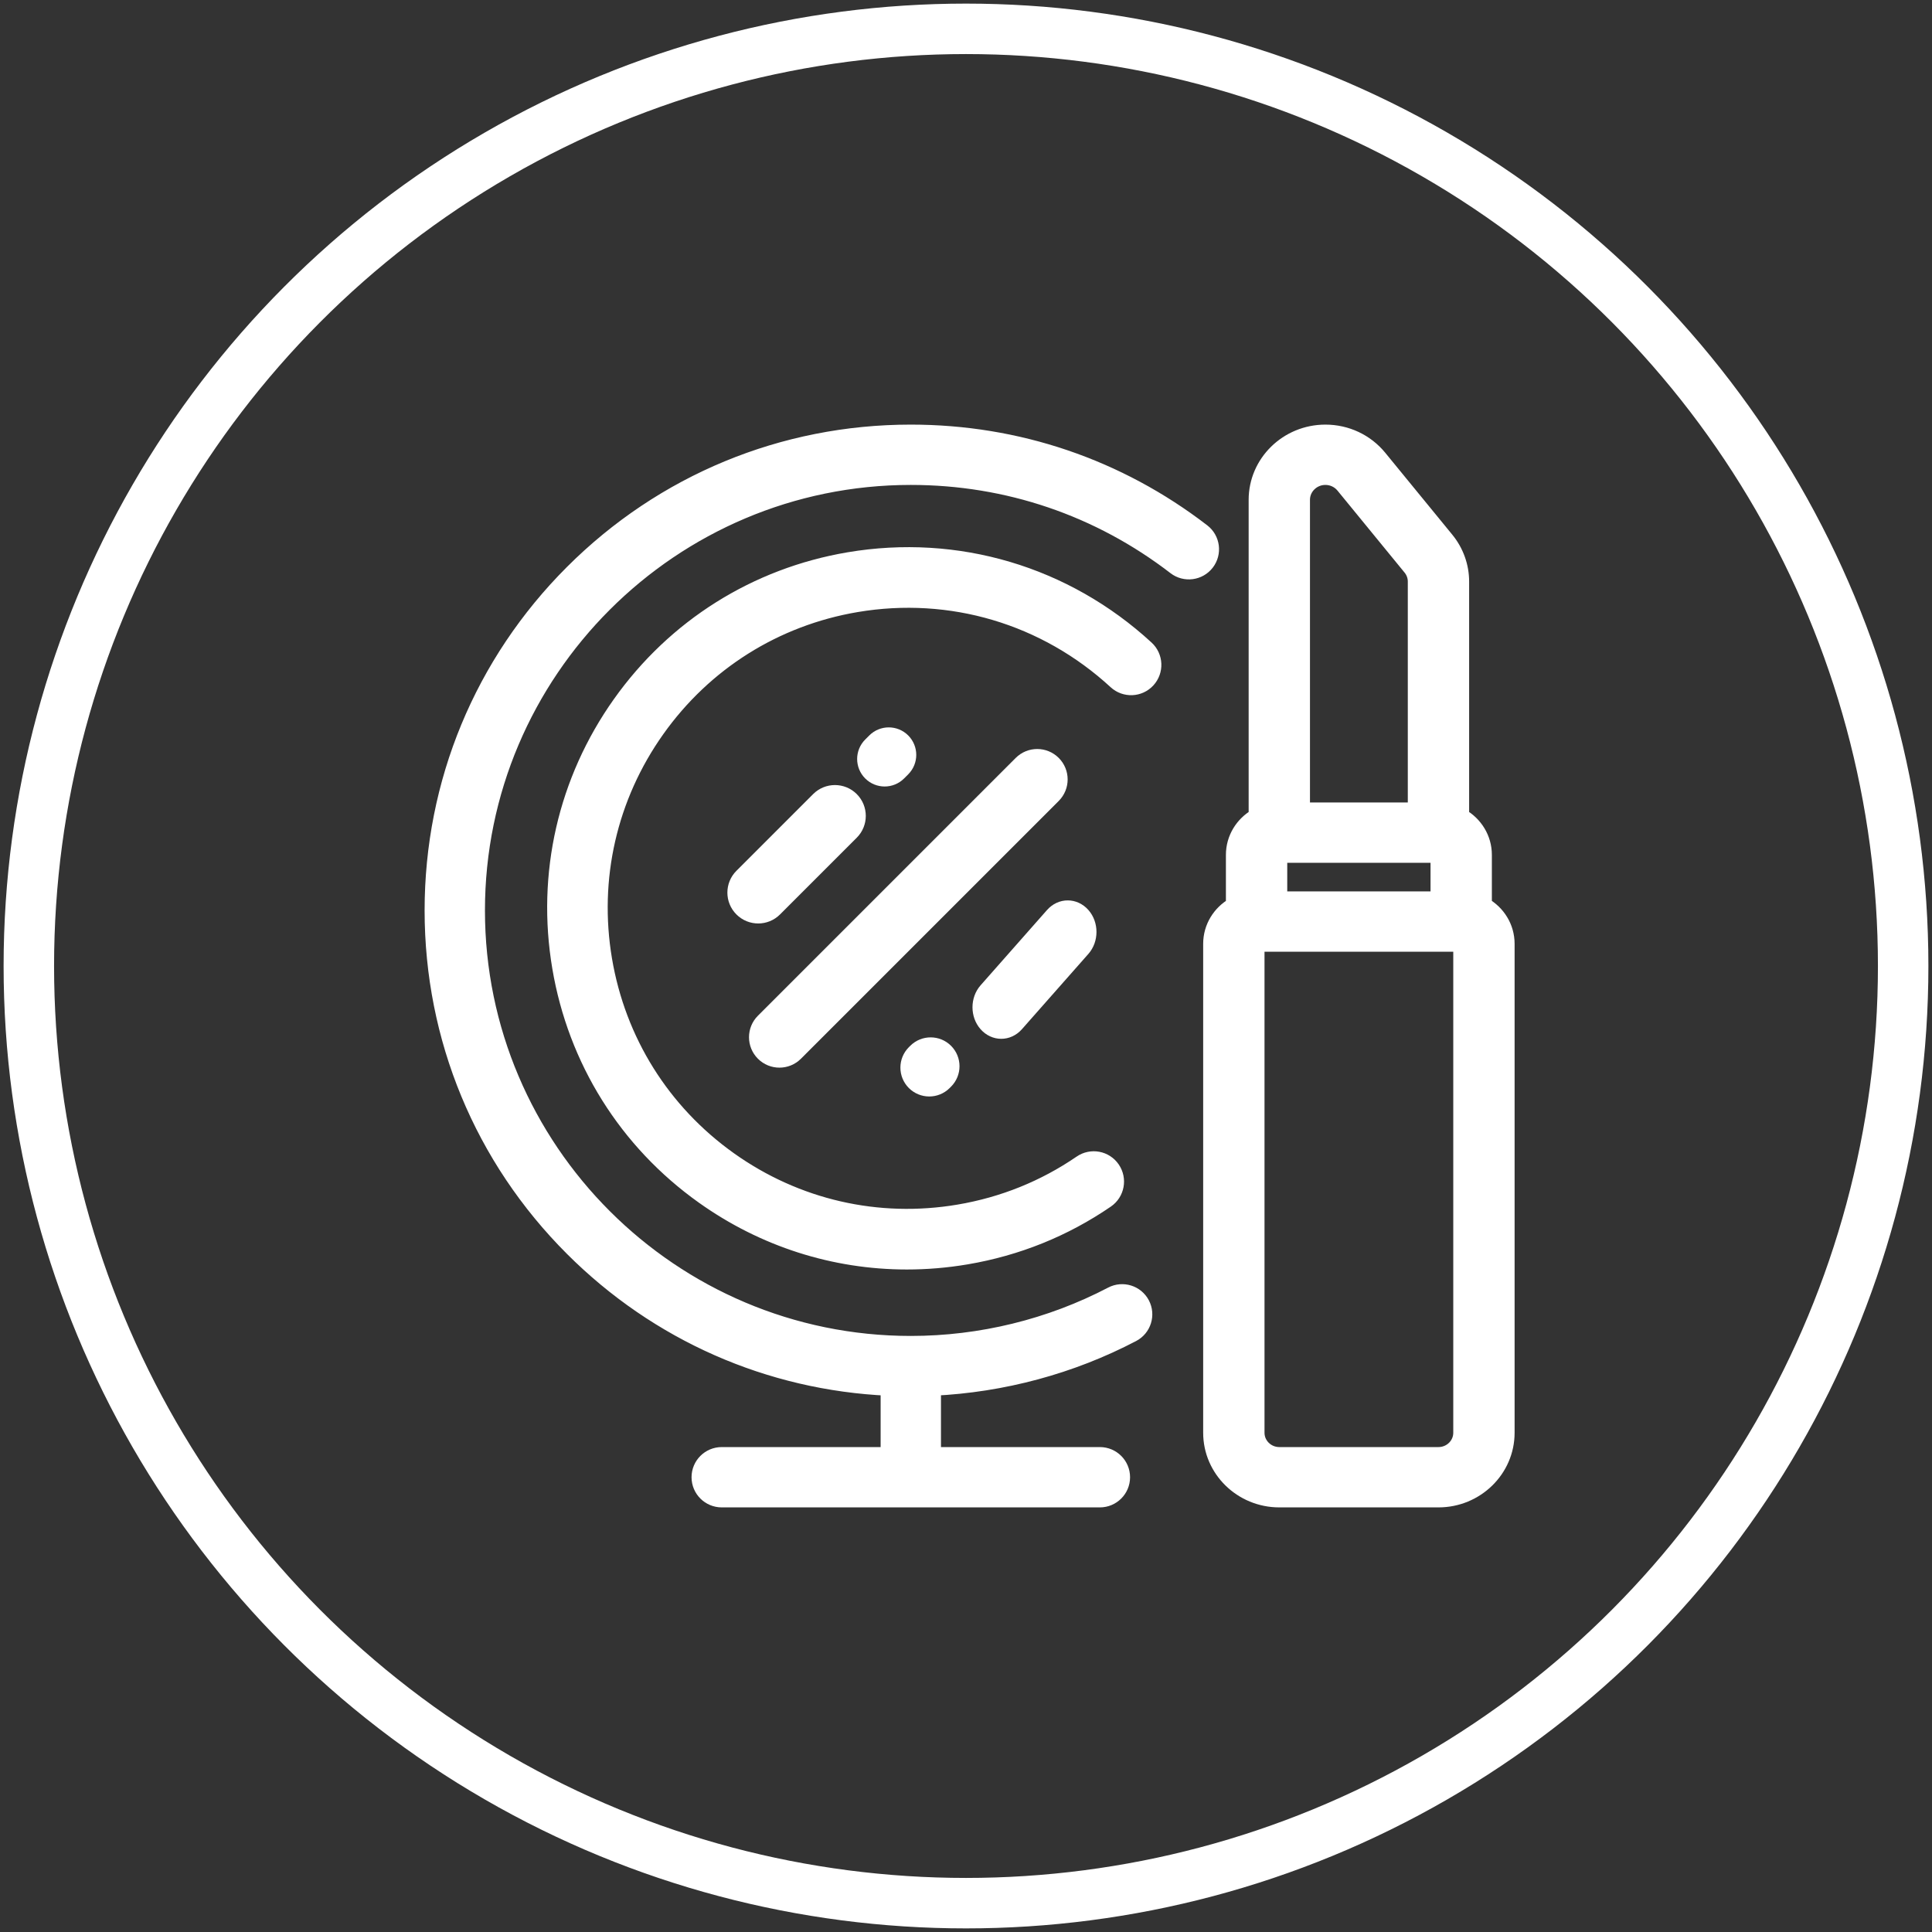 <?xml version="1.0" encoding="UTF-8"?>
<svg width="268px" height="268px" viewBox="0 0 268 268" version="1.1" xmlns="http://www.w3.org/2000/svg" xmlns:xlink="http://www.w3.org/1999/xlink">
    <rect x="0" y="0" width="268" height="268" fill="#333333" stroke="none"/>
    <!-- Generator: Sketch 48.2 (47327) - http://www.bohemiancoding.com/sketch -->
    <title>beauty-salons</title>
    <desc>Created with Sketch.</desc>
    <defs></defs>
    <g id="beauty-salons" stroke="none" stroke-width="1" fill="none" fill-rule="evenodd" transform="translate(-111, -105)">
        <g transform="translate(115, 109)" fill-rule="nonzero" stroke="#FFFFFF">
            <g id="Mask" stroke-width="7">
                <circle id="path-1" cx="130" cy="130" r="130"></circle>
            </g>
            <g id="lipstick-(1)" transform="translate(56, 56)" fill="#FFFFFF" stroke-width="2.2">
                <path d="M67.043,85.85 L66.85,86.043 C65.717,87.177 65.717,89.015 66.85,90.15 C67.417,90.716 68.161,91 68.904,91 C69.647,91 70.39,90.716 70.957,90.15 L71.15,89.957 C72.283,88.823 72.283,86.984 71.15,85.85 C70.016,84.717 68.177,84.717 67.043,85.85 Z" id="Shape"></path>
                <path d="M86.086,45.914 C84.868,44.695 82.893,44.695 81.674,45.914 L45.914,81.674 C44.695,82.892 44.695,84.868 45.914,86.086 C46.523,86.695 47.321,87 48.12,87 C48.918,87 49.717,86.695 50.326,86.086 L86.086,50.326 C87.305,49.107 87.305,47.132 86.086,45.914 Z" id="Shape"></path>
                <path d="M57.752,17.697 C44.876,19.878 33.619,26.953 26.053,37.618 C18.487,48.283 15.52,61.263 17.696,74.165 C19.872,87.066 26.932,98.347 37.576,105.928 C45.942,111.888 55.734,115 65.796,115 C68.534,115 71.293,114.77 74.048,114.303 C81.088,113.111 87.623,110.474 93.472,106.467 C94.885,105.499 95.247,103.567 94.281,102.152 C93.316,100.736 91.387,100.374 89.975,101.341 C84.871,104.838 79.165,107.139 73.015,108.181 C61.771,110.085 50.46,107.488 41.166,100.868 C31.872,94.248 25.707,84.397 23.806,73.13 C21.906,61.863 24.497,50.529 31.104,41.216 C37.711,31.903 47.541,25.725 58.785,23.82 C71.883,21.601 85.011,25.501 94.806,34.516 C96.066,35.677 98.026,35.593 99.183,34.33 C100.341,33.068 100.258,31.103 98.998,29.944 C87.783,19.621 72.749,15.159 57.752,17.697 Z" id="Shape"></path>
                <path d="M58.069,55.426 C59.31,54.185 59.31,52.172 58.069,50.931 C56.827,49.69 54.815,49.69 53.573,50.931 L42.931,61.573 C41.69,62.815 41.69,64.828 42.931,66.069 C43.551,66.689 44.365,67 45.179,67 C45.992,67 46.806,66.689 47.426,66.069 L58.069,55.426 Z" id="Shape"></path>
                <path d="M106.797,13.746 C95.115,4.753 81.126,0 66.343,0 C48.622,0 31.962,6.896 19.432,19.416 C6.901,31.937 0,48.584 0,66.292 C0,83.999 6.901,100.646 19.432,113.167 C31.233,124.959 46.695,131.761 63.258,132.513 L63.258,141.833 L40.115,141.833 C38.41,141.833 37.029,143.214 37.029,144.917 C37.029,146.619 38.41,148 40.115,148 L92.572,148 C94.276,148 95.658,146.619 95.658,144.917 C95.658,143.214 94.276,141.833 92.572,141.833 L69.429,141.833 L69.429,132.511 C79.077,132.06 88.58,129.504 97.09,125.049 C98.6,124.259 99.182,122.395 98.392,120.887 C97.601,119.379 95.737,118.797 94.226,119.586 C85.69,124.055 76.049,126.417 66.343,126.417 C33.165,126.417 6.171,99.445 6.171,66.292 C6.171,33.139 33.165,6.167 66.343,6.167 C79.751,6.167 92.438,10.477 103.031,18.631 C104.381,19.67 106.318,19.42 107.359,18.07 C108.399,16.721 108.147,14.785 106.797,13.746 Z" id="Shape"></path>
                <path d="M145.846,65.578 L145.846,58.583 C145.846,56.306 144.576,54.312 142.692,53.244 L142.692,20.663 C142.692,18.571 141.956,16.519 140.619,14.884 L131.305,3.502 C129.483,1.276 126.767,0 123.852,0 C118.589,0 114.308,4.186 114.308,9.331 L114.308,53.244 C112.424,54.312 111.154,56.305 111.154,58.583 L111.154,65.578 C109.27,66.645 108,68.639 108,70.917 L108,138.75 C108,143.85 112.244,148 117.462,148 L139.538,148 C144.756,148 149,143.85 149,138.75 L149,70.917 C149,68.639 147.73,66.645 145.846,65.578 Z M120.615,9.331 C120.615,7.586 122.067,6.167 123.852,6.167 C124.841,6.167 125.762,6.6 126.379,7.354 L135.693,18.737 C136.139,19.282 136.385,19.966 136.385,20.663 L136.385,52.417 L120.615,52.417 L120.615,9.331 Z M117.462,58.583 L139.538,58.583 L139.538,64.75 L117.462,64.75 L117.462,58.583 Z M142.692,138.75 C142.692,140.45 141.277,141.833 139.538,141.833 L117.462,141.833 C115.723,141.833 114.308,140.45 114.308,138.75 L114.308,70.917 L142.692,70.917 L142.692,138.75 Z" id="Shape"></path>
                <path d="M64.636,47.205 L65.205,46.636 C66.265,45.575 66.265,43.856 65.205,42.795 C64.144,41.735 62.425,41.735 61.364,42.795 L60.795,43.364 C59.735,44.424 59.735,46.144 60.795,47.205 C61.326,47.735 62.021,48 62.716,48 C63.41,48 64.106,47.735 64.636,47.205 Z" id="Shape"></path>
                <path d="M78.889,83 C79.629,83 80.368,82.68 80.932,82.041 L90.154,71.59 C91.282,70.311 91.282,68.238 90.154,66.959 C89.025,65.68 87.196,65.68 86.068,66.959 L76.846,77.41 C75.718,78.689 75.718,80.762 76.846,82.041 C77.411,82.68 78.15,83 78.889,83 Z" id="Shape"></path>
            </g>
        </g>
    </g>
</svg>